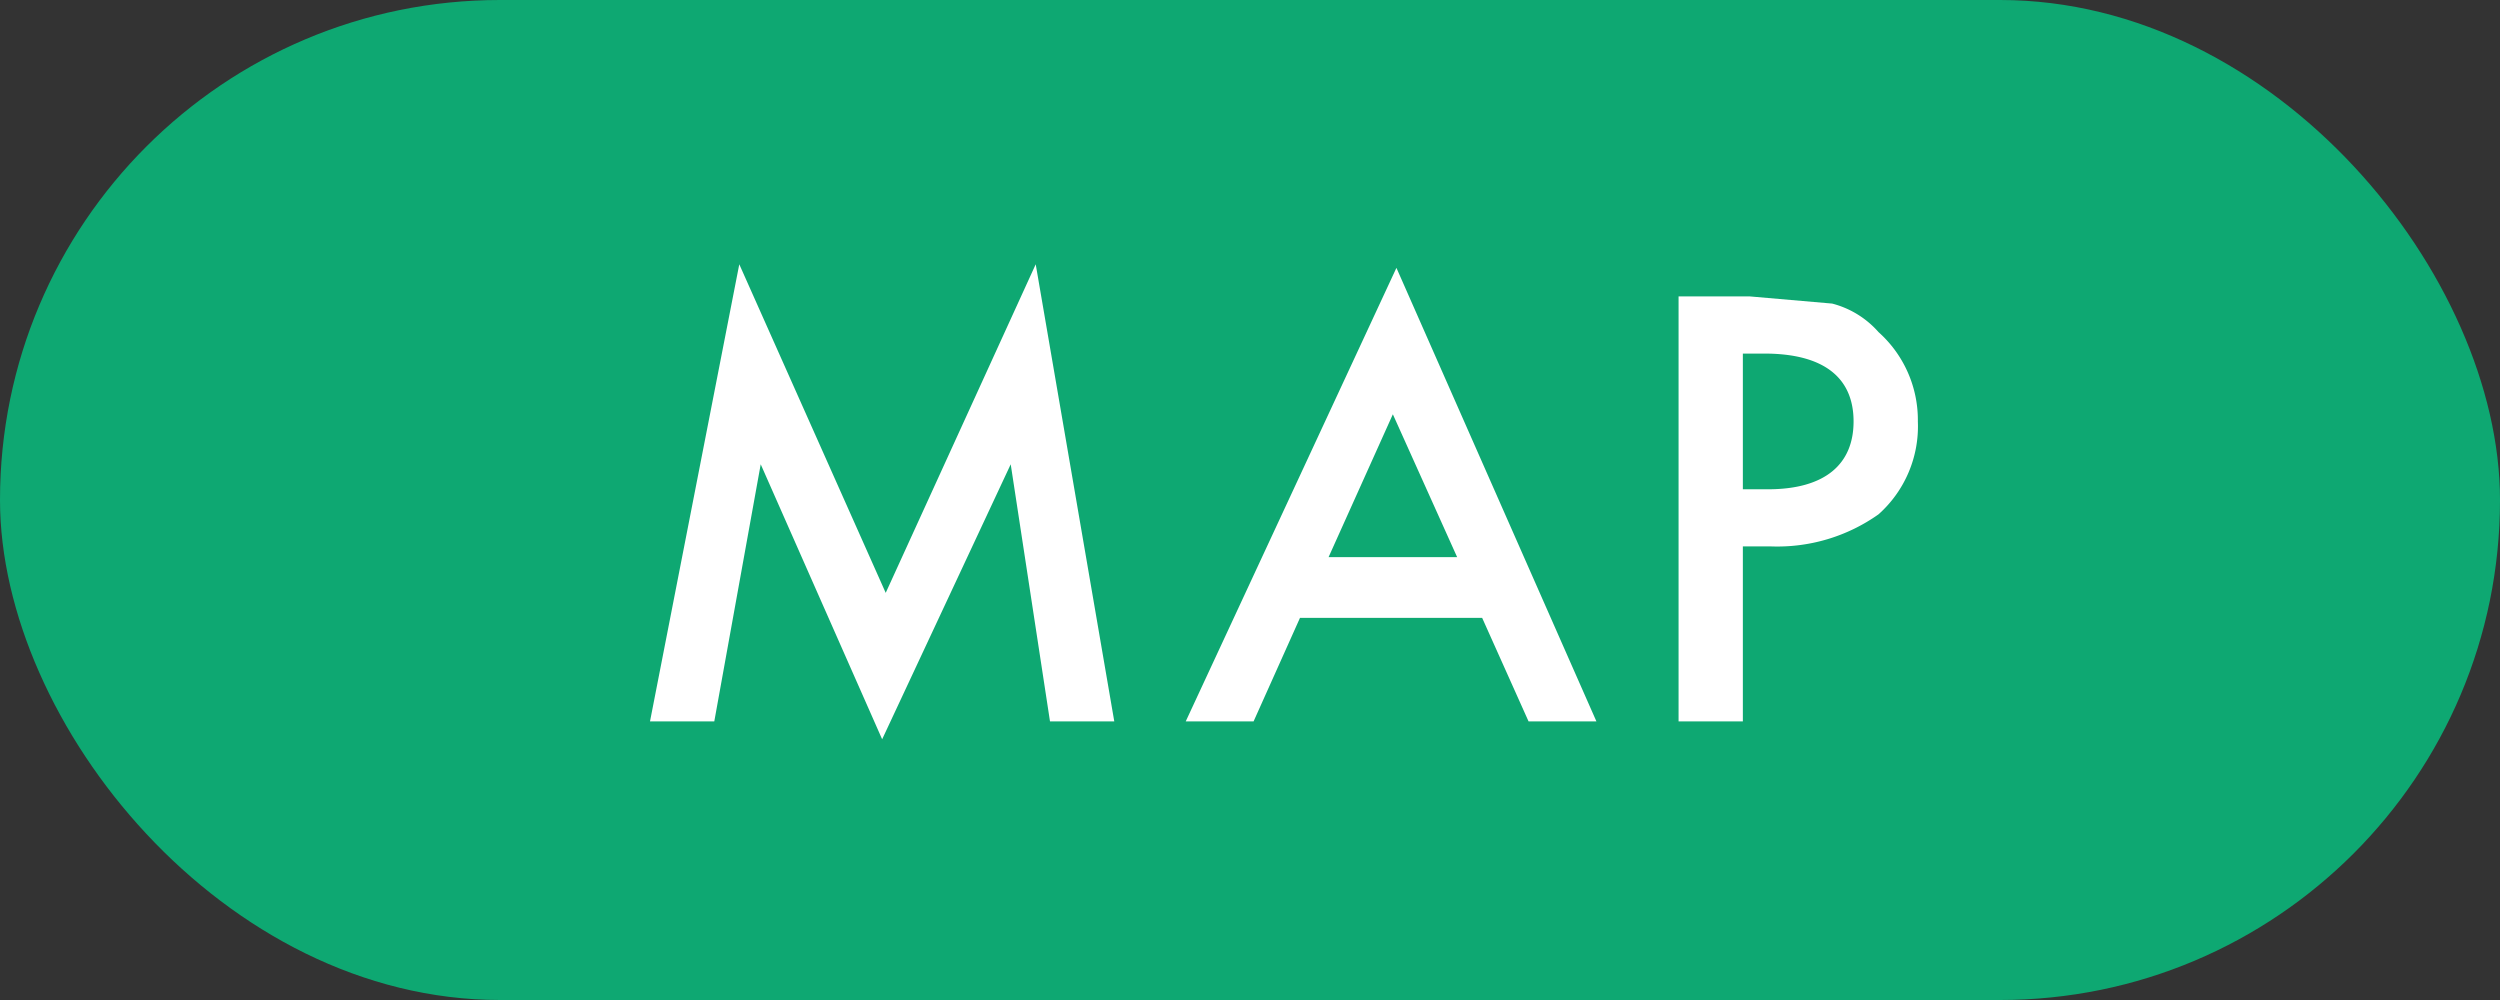 <svg xmlns="http://www.w3.org/2000/svg" viewBox="0 0 70 28">
  <rect x="0" y="0" width="70" height="28" fill="#333333" stroke="none"/>
  <defs>
    <style>
      .b6328345-519b-45ee-8af3-4a64c3f5de3b {
        fill: #0ea872;
      }

      .fe9c3db5-de04-4726-8185-9c08b3d30b74 {
        fill: #fff;
      }
    </style>
  </defs>
  <g id="ac326e2f-a83c-442d-9e89-e98e6aa64906" data-name="レイヤー 2">
    <g id="b0170bf3-05d2-4a14-bf0d-3fb94b117398" data-name="レイヤー 1">
      <g>
        <rect class="b6328345-519b-45ee-8af3-4a64c3f5de3b" width="70" height="28" rx="14"/>
        <g>
          <path class="fe9c3db5-de04-4726-8185-9c08b3d30b74" d="M18.2,20.2,20.7,7.4l4.1,9.2L29,7.4l2.2,12.8H29.4L28.3,13l-3.6,7.7L21.3,13,20,20.2Z"/>
          <path class="fe9c3db5-de04-4726-8185-9c08b3d30b74" d="M41.5,17.3H36.4l-1.3,2.9H33.2L39.1,7.5l5.6,12.7H42.8Zm-.7-1.7-1.8-4-1.8,4Z"/>
          <path class="fe9c3db5-de04-4726-8185-9c08b3d30b74" d="M48.8,15.3v4.9H47V8.3h2l2.3.2a2.6,2.6,0,0,1,1.3.8,3.3,3.3,0,0,1,1.1,2.5,3.3,3.3,0,0,1-1.1,2.6,4.9,4.9,0,0,1-3,.9Zm0-1.6h.7c1.6,0,2.4-.7,2.4-1.9s-.8-1.9-2.5-1.9h-.6Z"/>
        </g>
      </g>
    </g>
  </g>
</svg>
